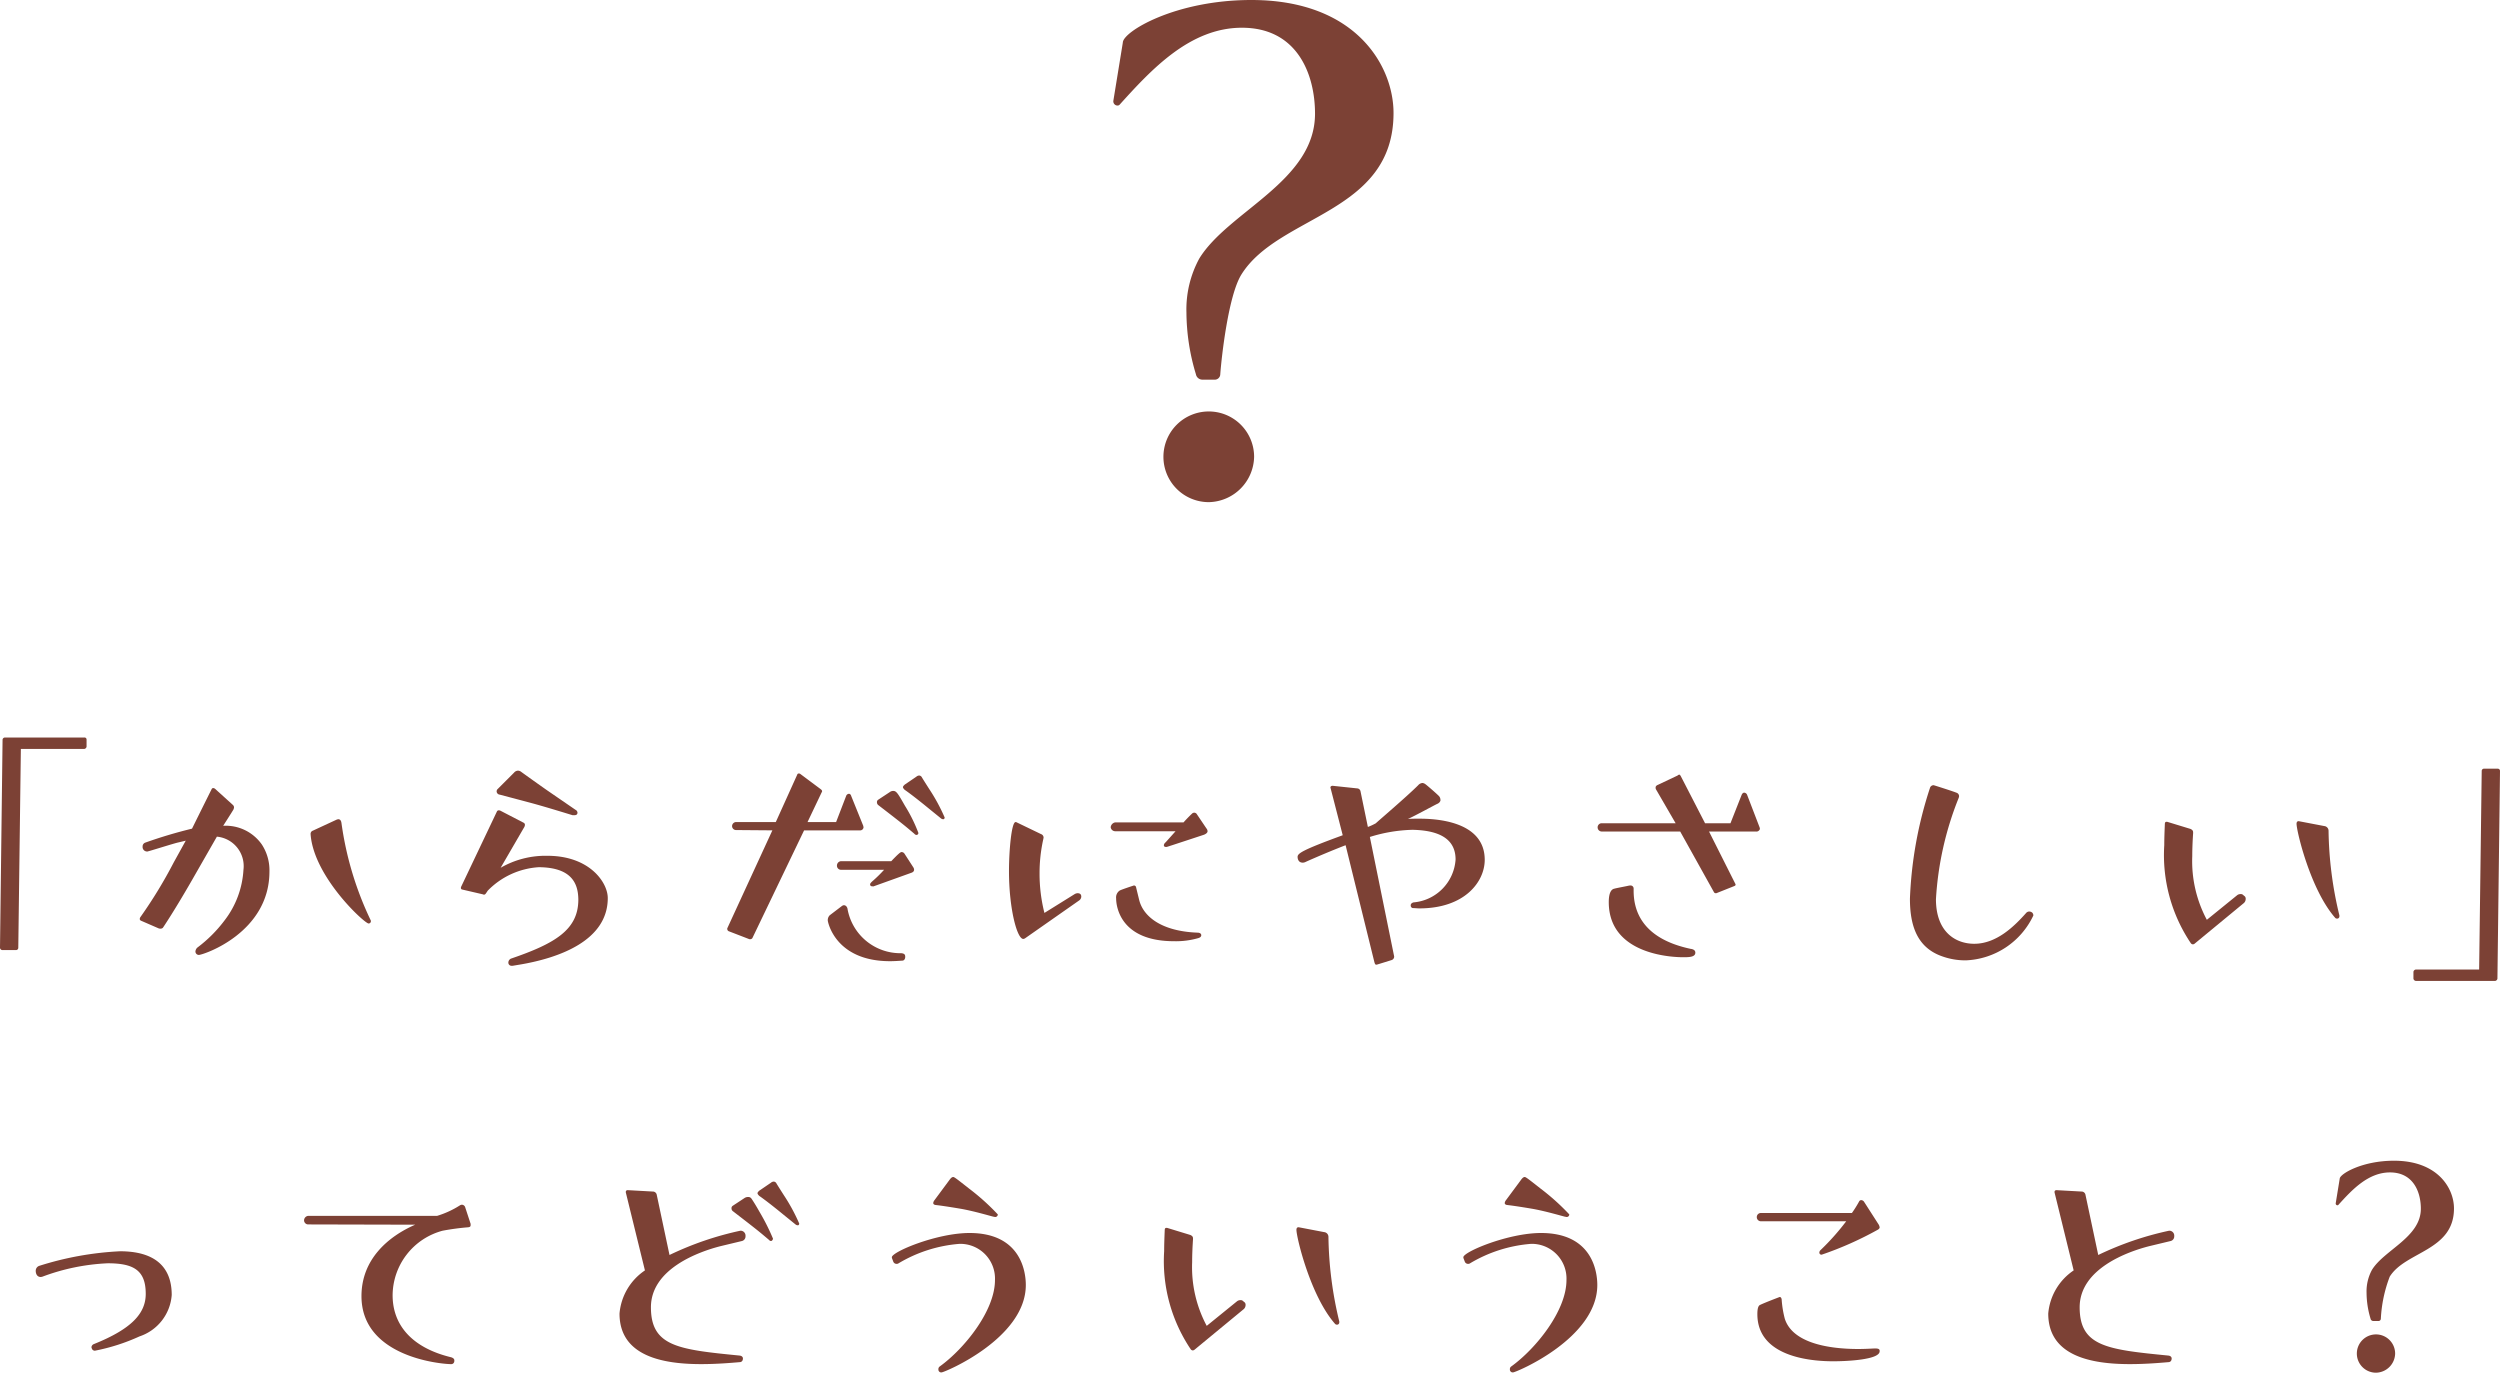 <svg xmlns="http://www.w3.org/2000/svg" width="166.231" height="91.274" viewBox="0 0 166.231 91.274"><defs><style>.cls-1{fill:#7c4135;}</style></defs><title>concept_txt</title><g id="レイヤー_2" data-name="レイヤー 2"><g id="レイヤー_1-2" data-name="レイヤー 1"><path class="cls-1" d="M79.969,25.244a.439.439,0,0,1-.45-.36,14.373,14.373,0,0,1-.63-4.095,7.093,7.093,0,0,1,.855-3.6c1.935-3.15,7.695-5.13,7.695-9.63,0-2.61-1.17-5.715-4.86-5.715-3.465,0-6.03,2.79-8.145,5.13a.197.197,0,0,1-.135.045.281.281,0,0,1-.27-.315L74.659,2.835C74.659,2.114,78.124,0,83.209,0c6.93,0,9.45,4.364,9.45,7.515,0,6.704-7.649,6.75-10.125,10.754-.855,1.396-1.305,5.4-1.395,6.615a.368.368,0,0,1-.405.36Zm.405,8.145A3.015,3.015,0,1,1,83.389,30.373,3.075,3.075,0,0,1,80.374,33.389Z"/><path class="cls-1" d="M.152,63.173A.163.163,0,0,1,0,63.021L.171,49.172a.163.163,0,0,1,.171-.133H5.604a.134.134,0,0,1,.152.133v.475a.18.18,0,0,1-.152.152H1.387l-.171,13.222a.151.151,0,0,1-.152.152Z"/><path class="cls-1" d="M9.368,61.216a.127.127,0,0,1-.076-.114.266.266,0,0,1,.038-.113,30.785,30.785,0,0,0,2.223-3.647l.798-1.444-.475.114c-.285.057-1.767.532-2.071.607H9.767a.299.299,0,0,1-.285-.322.269.269,0,0,1,.171-.267,31.25,31.25,0,0,1,3.115-.931c.76-1.538,1.311-2.641,1.311-2.641a.115.115,0,0,1,.114-.057.309.309,0,0,1,.095.038l1.197,1.083a.23.23,0,0,1,.076.171.487.487,0,0,1-.038.133c-.038.076-.684,1.083-.684,1.083a2.932,2.932,0,0,1,2.564,1.234,3.128,3.128,0,0,1,.513,1.805c0,4.085-4.407,5.547-4.692,5.547a.225.225,0,0,1-.228-.246.394.394,0,0,1,.133-.247,9.006,9.006,0,0,0,1.805-1.805A6.068,6.068,0,0,0,16.188,57.834a1.966,1.966,0,0,0-1.767-2.203l-1.425,2.488c-1.349,2.375-2.166,3.571-2.166,3.571a.216.216,0,0,1-.152.058.317.317,0,0,1-.133-.02Zm11.284-5.775a.223.223,0,0,1,.152-.209l1.558-.722a.505.505,0,0,1,.133-.038c.133,0,.19.114.209.247a21.828,21.828,0,0,0,1.938,6.459.145.145,0,0,1,.019.076.151.151,0,0,1-.152.152c-.266,0-3.647-3.097-3.856-5.928Z"/><path class="cls-1" d="M34.086,64.218H34.029a.211.211,0,0,1-.228-.209.3.3,0,0,1,.171-.267c2.945-1.007,4.464-1.918,4.483-3.894,0-1.121-.456-2.166-2.622-2.186a5.183,5.183,0,0,0-3.4,1.559l-.114.171c-.038.057-.076.095-.133.095a.139.139,0,0,1-.076-.02l-1.387-.322a.098.098,0,0,1-.076-.096.206.206,0,0,1,.019-.095L33.041,53.959a.128.128,0,0,1,.133-.076.203.203,0,0,1,.095.02l1.539.798a.156.156,0,0,1,.095.151.355.355,0,0,1-.038.134l-1.577,2.716a5.959,5.959,0,0,1,3.115-.798c2.793,0,4.009,1.767,4.009,2.812,0,2.793-3.154,3.989-5.984,4.445Zm3.989-10.012c-.133-.038-1.653-.513-2.697-.798-1.14-.304-2.147-.57-2.147-.57a.226.226,0,0,1-.209-.228.271.271,0,0,1,.038-.114L34.181,51.375a.361.361,0,0,1,.266-.133.397.397,0,0,1,.228.095s.893.646,1.71,1.217l1.88,1.291a.229.229,0,0,1,.133.19c0,.038,0,.057-.019.076-.019.075-.114.095-.209.095Z"/><path class="cls-1" d="M53.466,55.213,50.028,62.375a.174.174,0,0,1-.152.076.168.168,0,0,1-.095-.02l-1.33-.513a.17.17,0,0,1-.095-.152.116.116,0,0,1,.019-.076l2.982-6.478-2.432-.02a.265.265,0,0,1-.247-.246.274.274,0,0,1,.247-.285h2.66l1.425-3.153a.097.097,0,0,1,.095-.076.173.173,0,0,1,.095.019L54.549,52.458c.076.058.114.096.114.152,0,.038-.019.057-.038.095l-.931,1.957h1.9l.665-1.729a.215.215,0,0,1,.19-.152c.038,0,.114.019.152.152l.798,1.976c0,.038.019.057.019.095a.221.221,0,0,1-.247.209Zm2.508,5.034a.285.285,0,0,1,.133-.057c.19,0,.247.209.247.247a3.57,3.57,0,0,0,3.571,2.944c.247.019.266.133.266.247,0,.133-.076.247-.19.247-.285.019-.551.037-.817.037-3.667,0-4.142-2.641-4.142-2.697a.454.454,0,0,1,.133-.36Zm2.052-1.311c-.038,0-.171,0-.171-.133,0-.058.057-.114.133-.19a9.151,9.151,0,0,0,.798-.779h-2.888a.269.269,0,0,1-.247-.266.294.294,0,0,1,.247-.304h3.362c.456-.475.608-.608.684-.608a.233.233,0,0,1,.19.096l.589.911a.308.308,0,0,1,.057.171c0,.096-.076.172-.209.209,0,0-2.432.874-2.489.894ZM59.166,52.667a.368.368,0,0,1,.228-.076c.209,0,.304.152.779.988a10.147,10.147,0,0,1,.893,1.805.13.13,0,0,1-.133.133.192.192,0,0,1-.133-.076c-.627-.531-.76-.646-2.413-1.918a.233.233,0,0,1-.076-.171.186.186,0,0,1,.076-.172Zm2.603,1.102c-.855-.702-1.368-1.082-1.615-1.253-.076-.076-.114-.134-.114-.171,0-.058.038-.096.114-.172l.779-.531a.305.305,0,0,1,.19-.076.216.216,0,0,1,.171.114s.038.075.513.816A12.157,12.157,0,0,1,62.813,54.358a.147.147,0,0,1-.038.095c-.019.019-.038.019-.076.019a.252.252,0,0,1-.133-.057Z"/><path class="cls-1" d="M68.154,62.394a.262.262,0,0,1-.114.038c-.418,0-.95-2.032-.95-4.502,0-1.406.171-3.268.437-3.268a.117.117,0,0,1,.076.019l1.615.779a.245.245,0,0,1,.171.247c0,.038-.019.057-.019.095a10.343,10.343,0,0,0-.247,2.279,10.639,10.639,0,0,0,.323,2.622l2.014-1.254a.423.423,0,0,1,.19-.057c.228,0,.247.151.247.228a.325.325,0,0,1-.133.247Zm9.366-6.079c-.114,0-.133-.076-.133-.114a.289.289,0,0,1,.114-.189l.665-.741H74.138a.304.304,0,0,1-.285-.266.363.363,0,0,1,.304-.323h4.54c.304-.342.551-.569.551-.569a.224.224,0,0,1,.152-.076.209.209,0,0,1,.19.114l.627.931a.308.308,0,0,1,.076.189c0,.096-.095.171-.228.229,0,0-2.413.798-2.489.816Zm-1.767,3.553c.285,1.083,1.482,2.052,3.856,2.146.266,0,.266.152.266.171,0,.076-.057.152-.19.19a5.373,5.373,0,0,1-1.615.209c-3.552,0-3.856-2.28-3.856-2.85a.551.551,0,0,1,.228-.513c.076-.058.95-.343.95-.343a.145.145,0,0,1,.152.134Z"/><path class="cls-1" d="M92.701,63.629a.243.243,0,0,1-.171.209s-.969.304-.988.304h-.038c-.057,0-.076-.038-.114-.152L89.472,56.2c-1.425.552-2.641,1.103-2.641,1.103a.432.432,0,0,1-.209.057c-.342,0-.342-.36-.342-.38,0-.228.247-.437,3.001-1.443l-.798-3.097c0-.02-.019-.038-.019-.076,0-.095.095-.114.152-.114l1.615.171a.24.24,0,0,1,.228.171l.494,2.395a3.975,3.975,0,0,0,.532-.247c0-.02,2.033-1.748,2.812-2.527a.427.427,0,0,1,.285-.151.402.402,0,0,1,.19.076c.038.019.665.551.912.798a.396.396,0,0,1,.095.246v.058a.366.366,0,0,1-.209.209c-.209.095-1.52.816-1.957,1.007.247-.02.494-.02.76-.02,1.045,0,4.35.134,4.35,2.736,0,1.443-1.311,3.229-4.35,3.229-.133,0-.285-.02-.437-.02a.171.171,0,0,1-.133-.189c0-.152.19-.19.19-.19a3.064,3.064,0,0,0,2.792-2.85c0-1.272-.931-1.938-2.869-1.976a10.286,10.286,0,0,0-2.831.475l1.615,7.941Z"/><path class="cls-1" d="M114.171,59.373a.168.168,0,0,1-.095.02.138.138,0,0,1-.114-.076l-2.242-4.027h-5.224a.276.276,0,0,1-.266-.285.271.271,0,0,1,.266-.266H111.416l-1.311-2.261a.242.242,0,0,1-.019-.114c0-.057.019-.095.095-.152l1.368-.646a.163.163,0,0,1,.114-.057c.038,0,.057.037.095.095l1.615,3.135h1.69l.741-1.881c.057-.133.133-.152.171-.152a.221.221,0,0,1,.19.133l.817,2.128a.477.477,0,0,1,.038.133.143.143,0,0,1-.038.095.238.238,0,0,1-.228.096h-3.116l1.729,3.438a.325.325,0,0,1,.038.095c0,.038-.038.076-.095.095Zm-1.71,3.724c.076.019.266.057.266.247,0,.304-.437.304-.817.304-.361,0-4.939-.019-4.939-3.666,0-.779.266-.874.38-.894.114-.038.95-.189.988-.209h.057a.202.202,0,0,1,.228.209v.134c0,1.216.456,3.172,3.818,3.875Z"/><path class="cls-1" d="M130.72,63.856a4.519,4.519,0,0,1-1.577-.266c-1.691-.589-2.147-2.071-2.147-3.838a26.79,26.79,0,0,1,1.33-7.352.25.25,0,0,1,.247-.19c.019,0,1.33.418,1.501.494a.248.248,0,0,1,.19.229.443.443,0,0,1-.038.151,21.327,21.327,0,0,0-1.5,6.706c0,2.185,1.311,2.964,2.545,2.964,1.482,0,2.66-1.159,3.438-2.033a.294.294,0,0,1,.209-.113.317.317,0,0,1,.209.075.274.274,0,0,1,.076.19A5.197,5.197,0,0,1,130.72,63.856Z"/><path class="cls-1" d="M145.94,62.735a.206.206,0,0,1-.133.058.192.192,0,0,1-.133-.076,10.5,10.5,0,0,1-1.767-6.517c0-.437.019-.911.038-1.387,0-.095.019-.171.114-.171h.038l1.558.476c.114.057.171.113.171.228v.057c-.038.57-.057,1.064-.057,1.521a8.273,8.273,0,0,0,.969,4.236l2.014-1.634a.36.36,0,0,1,.228-.076.22.22,0,0,1,.19.076l.095.076a.232.232,0,0,1,.057.171.375.375,0,0,1-.114.266Zm9.612-1.805a.15.15,0,0,1-.152.152.208.208,0,0,1-.114-.038c-1.652-1.861-2.583-5.775-2.583-6.269,0-.096.038-.172.133-.172h.019l1.691.323a.317.317,0,0,1,.285.304,25.051,25.051,0,0,0,.722,5.643Z"/><path class="cls-1" d="M160.646,65.225a.183.183,0,0,1-.171-.152v-.456a.182.182,0,0,1,.171-.151h4.198l.171-13.203a.15.15,0,0,1,.152-.152h.912a.149.149,0,0,1,.152.152l-.171,13.811a.183.183,0,0,1-.171.152Z"/><path class="cls-1" d="M6.308,89.812a.212.212,0,0,1-.209-.171c0-.019-.019-.038-.019-.057a.251.251,0,0,1,.152-.209c2.564-1.026,3.458-2.071,3.458-3.344,0-1.577-.817-2.032-2.527-2.032a14.07,14.07,0,0,0-4.35.893c-.038,0-.057.019-.095.019-.342,0-.342-.38-.342-.398a.347.347,0,0,1,.228-.342A21.04,21.04,0,0,1,7.98,83.2c2.242,0,3.438.97,3.438,2.907A3.144,3.144,0,0,1,9.272,88.862,13.105,13.105,0,0,1,6.308,89.812Z"/><path class="cls-1" d="M30.209,90.495a.204.204,0,0,1-.228.209c-.57,0-5.946-.437-5.946-4.521,0-2.432,1.748-3.952,3.571-4.75L20.502,81.415a.276.276,0,0,1-.285-.266.31.31,0,0,1,.285-.305h8.568a6.127,6.127,0,0,0,1.52-.702.264.264,0,0,1,.114-.038.239.239,0,0,1,.228.171l.361,1.102v.076c0,.076-.019.133-.152.151a16.222,16.222,0,0,0-1.71.229A4.473,4.473,0,0,0,26.106,86.126c0,1.919,1.216,3.477,3.895,4.123.114.038.209.095.209.209Z"/><path class="cls-1" d="M47.918,82.858c-1.425.361-4.636,1.501-4.636,4.065,0,2.603,1.824,2.812,5.889,3.211.19.019.228.133.228.189,0,.229-.171.247-.19.247-.665.058-1.596.133-2.583.133-2.527,0-5.433-.513-5.433-3.362a3.847,3.847,0,0,1,1.69-2.868l-1.272-5.187V79.249c0-.076.057-.113.133-.113l1.71.095a.267.267,0,0,1,.209.189l.854,4.027A20.975,20.975,0,0,1,49.229,81.833a.328.328,0,0,1,.342.36.314.314,0,0,1-.228.323ZM49.495,79.667a.42.42,0,0,1,.247-.076.248.248,0,0,1,.228.114s.19.266.532.874a14.134,14.134,0,0,1,.874,1.729.116.116,0,0,1,.019.076s-.038.133-.133.133a.192.192,0,0,1-.133-.076c-.627-.531-.76-.646-2.413-1.918a.233.233,0,0,1-.076-.171.186.186,0,0,1,.076-.172Zm2.603,1.102c-.855-.702-1.368-1.082-1.615-1.253-.076-.076-.114-.134-.114-.171,0-.058.038-.096.114-.172l.779-.531a.304.304,0,0,1,.19-.076.217.217,0,0,1,.171.114s.038.075.513.816a12.157,12.157,0,0,1,1.007,1.862.147.147,0,0,1-.038.095c-.019.019-.038.019-.076.019A.25.25,0,0,1,52.895,81.415Z"/><path class="cls-1" d="M59.338,83.732a.477.477,0,0,1-.038-.133c0-.361,2.982-1.614,5.167-1.614,3.419,0,3.742,2.583,3.742,3.457,0,3.553-5.414,5.813-5.604,5.813a.19.19,0,0,1-.209-.209.211.211,0,0,1,.095-.19c1.634-1.178,3.667-3.704,3.667-5.737A2.308,2.308,0,0,0,63.802,82.707a9.313,9.313,0,0,0-4.084,1.311.246.246,0,0,1-.114.019.229.229,0,0,1-.209-.151Zm3.799-5.281c.095-.133.171-.189.247-.189s.266.151,1.064.778a15.13,15.13,0,0,1,1.899,1.71.173.173,0,0,1-.19.171.831.831,0,0,0-.095-.019c-.114-.02-1.311-.38-2.204-.532-1.235-.209-1.653-.247-1.653-.247-.114-.019-.152-.076-.152-.133a.366.366,0,0,1,.057-.152Z"/><path class="cls-1" d="M79.44,89.735a.206.206,0,0,1-.133.058.192.192,0,0,1-.133-.076,10.5,10.5,0,0,1-1.767-6.517c0-.437.019-.911.038-1.387,0-.095.019-.171.114-.171h.038l1.558.476c.114.057.171.113.171.228v.057c-.038.57-.057,1.064-.057,1.521a8.273,8.273,0,0,0,.969,4.236l2.014-1.634a.36.36,0,0,1,.228-.076.22.22,0,0,1,.19.076l.095.076a.232.232,0,0,1,.057.171.375.375,0,0,1-.114.266Zm9.612-1.805a.15.15,0,0,1-.152.152.208.208,0,0,1-.114-.038c-1.652-1.861-2.583-5.775-2.583-6.269,0-.096.038-.172.133-.172h.019l1.691.323a.317.317,0,0,1,.285.304,25.051,25.051,0,0,0,.722,5.643Z"/><path class="cls-1" d="M97.338,83.732a.477.477,0,0,1-.038-.133c0-.361,2.982-1.614,5.167-1.614,3.419,0,3.742,2.583,3.742,3.457,0,3.553-5.414,5.813-5.604,5.813a.19.19,0,0,1-.209-.209.211.211,0,0,1,.095-.19c1.634-1.178,3.667-3.704,3.667-5.737a2.308,2.308,0,0,0-2.355-2.412,9.313,9.313,0,0,0-4.084,1.311.246.246,0,0,1-.114.019.229.229,0,0,1-.209-.151Zm3.799-5.281c.095-.133.171-.189.247-.189s.266.151,1.064.778a15.13,15.13,0,0,1,1.899,1.71.173.173,0,0,1-.19.171.831.831,0,0,0-.095-.019c-.114-.02-1.311-.38-2.204-.532-1.235-.209-1.653-.247-1.653-.247-.114-.019-.152-.076-.152-.133a.366.366,0,0,1,.057-.152Z"/><path class="cls-1" d="M117.079,81.206a.276.276,0,0,1-.266-.285.271.271,0,0,1,.266-.266h6.06a7.826,7.826,0,0,0,.475-.76.157.157,0,0,1,.152-.096.255.255,0,0,1,.171.096l.95,1.481a.529.529,0,0,1,.095.228c0,.076-.057.134-.171.19a22.819,22.819,0,0,1-3.686,1.634.141.141,0,0,1-.152-.152.234.234,0,0,1,.076-.151,15.83,15.83,0,0,0,1.709-1.919Zm7.903,8.644c0,.57-2.223.665-3.078.665-1.14,0-5.053-.152-5.053-3.135,0-.456.095-.569.171-.607.304-.152,1.311-.532,1.311-.532.076,0,.114.057.133.152a6.818,6.818,0,0,0,.209,1.291c.475,1.501,2.603,2.014,4.901,2.014.361,0,.722-.019,1.083-.037.228,0,.304.037.323.133Z"/><path class="cls-1" d="M142.918,82.858c-1.425.361-4.636,1.501-4.636,4.065,0,2.603,1.824,2.812,5.889,3.211.19.019.228.133.228.189,0,.229-.171.247-.19.247-.665.058-1.596.133-2.583.133-2.527,0-5.433-.513-5.433-3.362a3.847,3.847,0,0,1,1.69-2.868l-1.272-5.187V79.249c0-.076.057-.113.133-.113l1.71.095a.267.267,0,0,1,.209.189l.854,4.027a20.975,20.975,0,0,1,4.711-1.614.328.328,0,0,1,.342.36.314.314,0,0,1-.228.323Z"/><path class="cls-1" d="M157.814,87.836a.184.184,0,0,1-.19-.152,6.044,6.044,0,0,1-.266-1.729,3,3,0,0,1,.361-1.52c.817-1.33,3.249-2.166,3.249-4.065,0-1.102-.494-2.413-2.052-2.413-1.462,0-2.545,1.179-3.438,2.166a.082.082,0,0,1-.057.02.119.119,0,0,1-.114-.134l.266-1.634c0-.304,1.463-1.196,3.609-1.196,2.926,0,3.989,1.843,3.989,3.173,0,2.83-3.229,2.849-4.274,4.54a9.088,9.088,0,0,0-.589,2.792.155.155,0,0,1-.171.152Zm.171,3.438A1.273,1.273,0,1,1,159.258,90.002,1.298,1.298,0,0,1,157.985,91.274Z"/></g></g></svg>